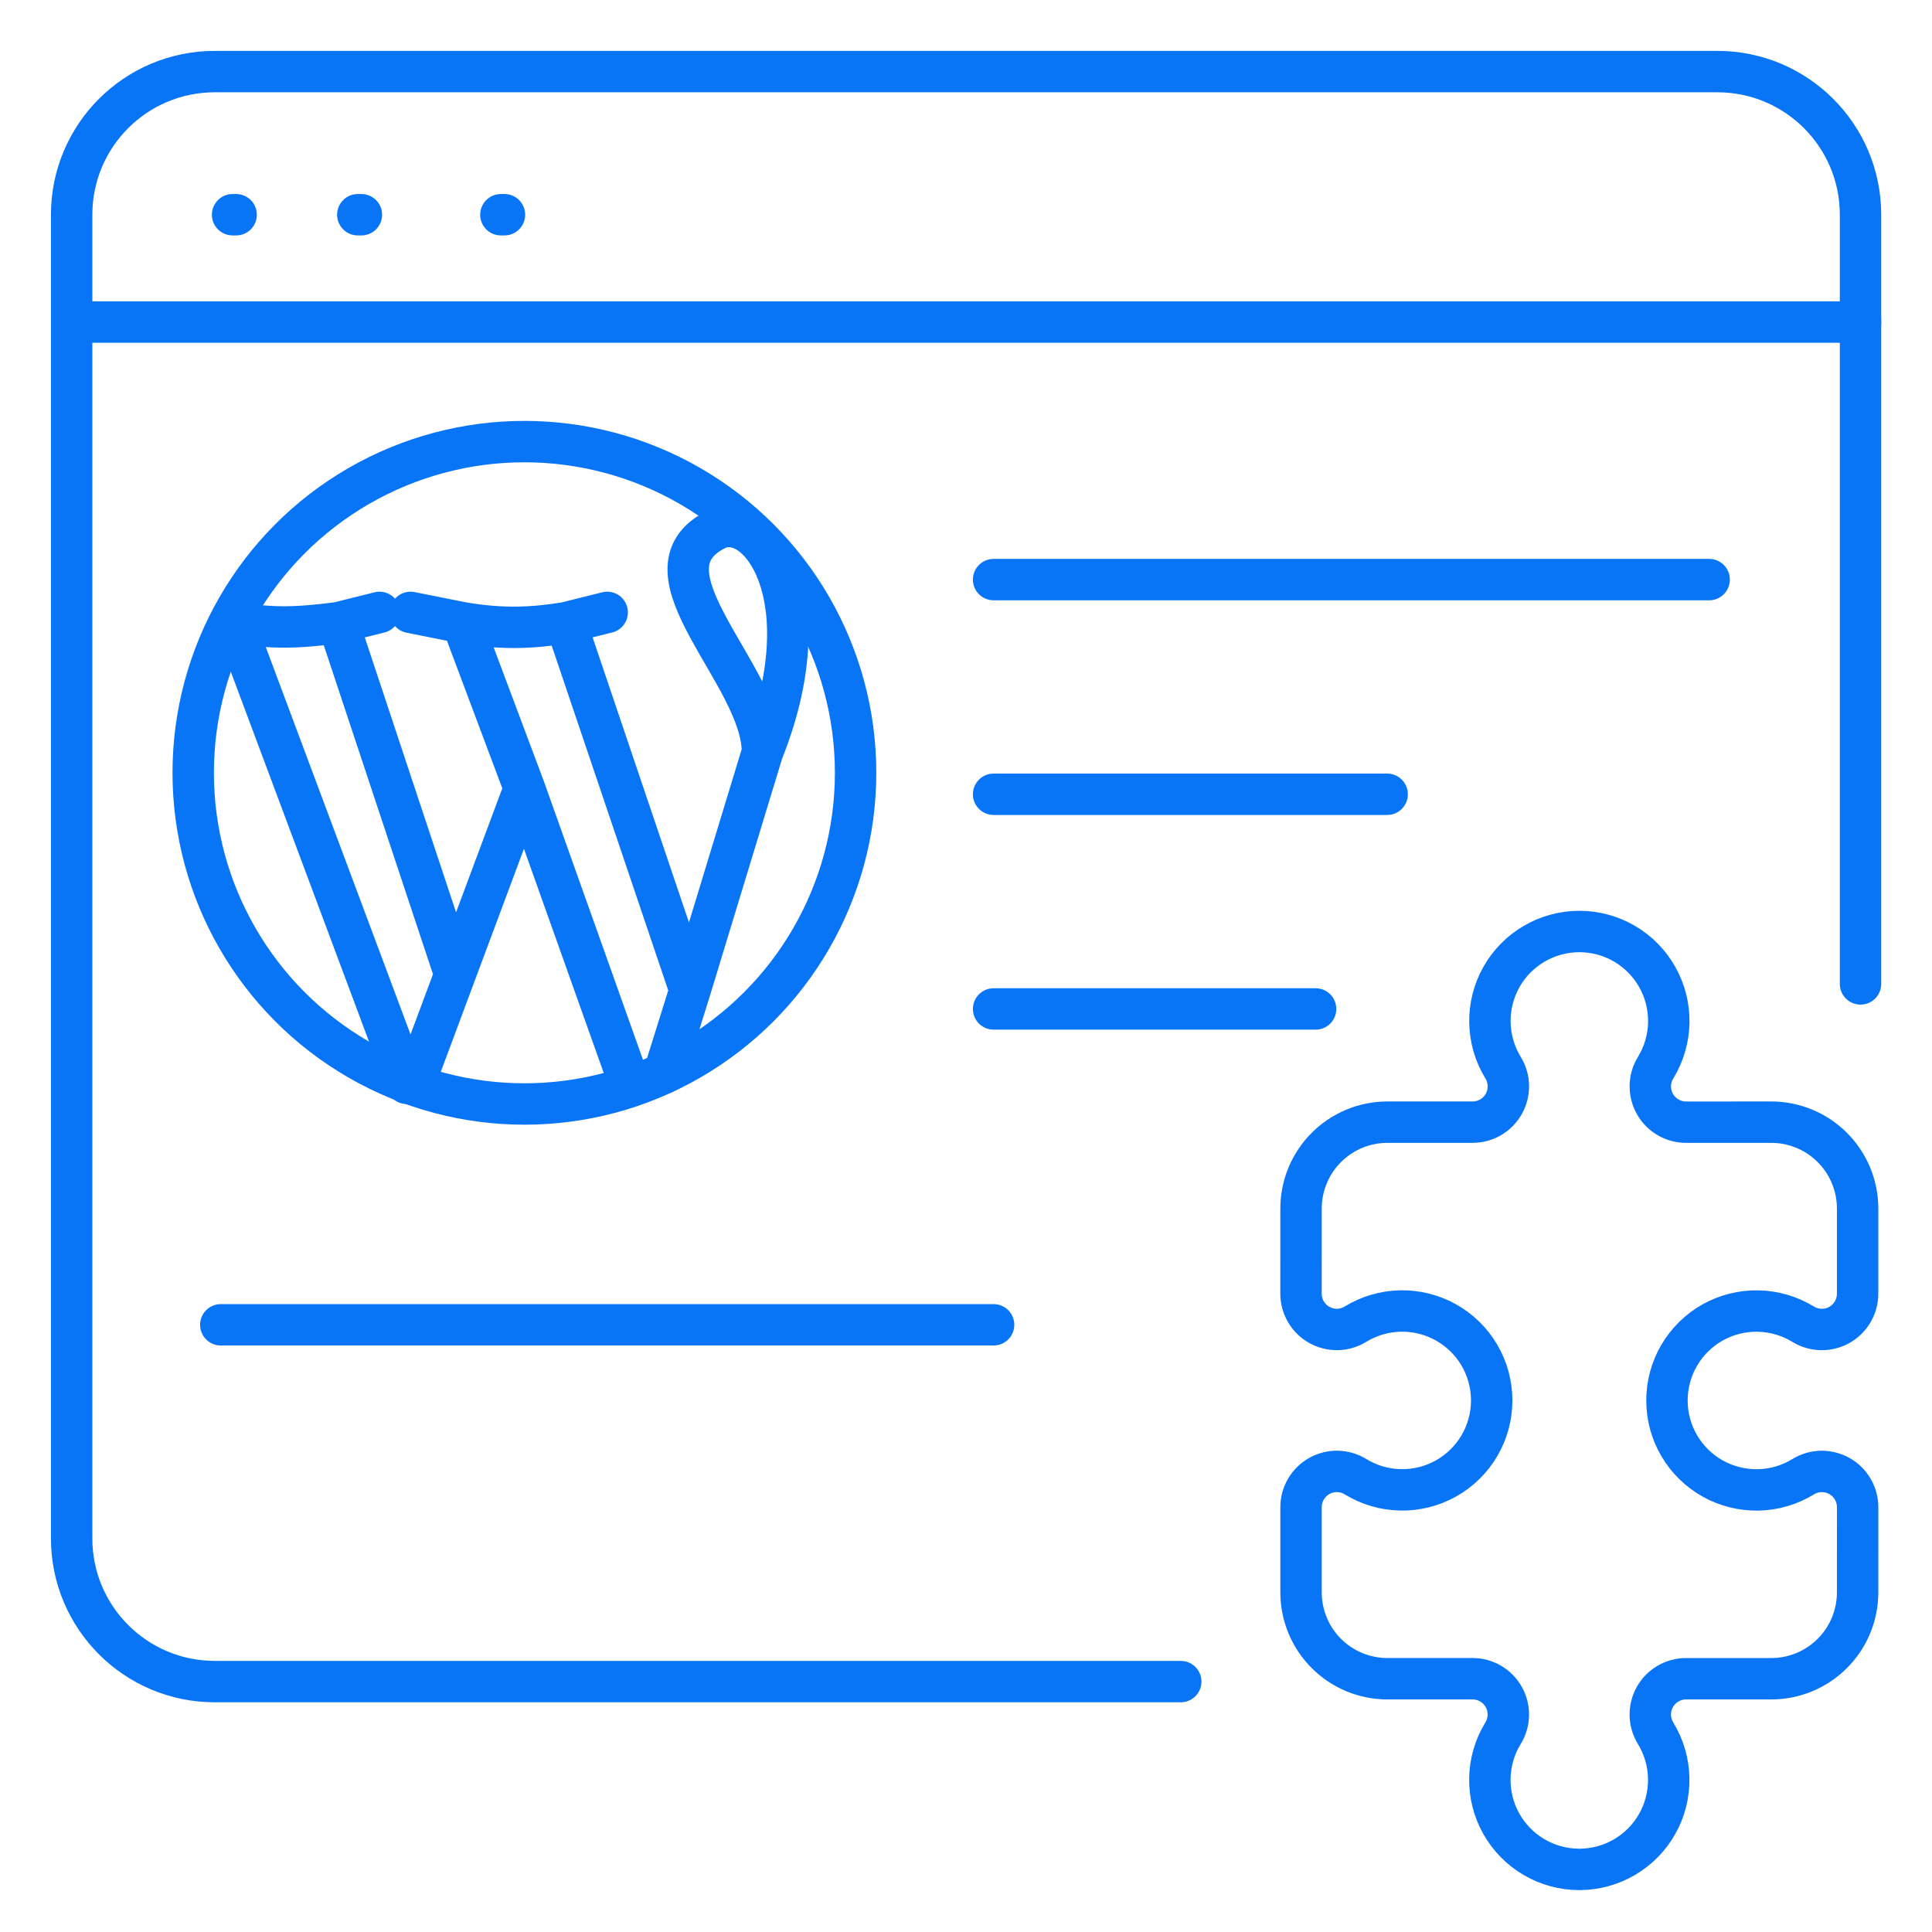 <svg width="70" height="70" viewBox="0 0 70 70" fill="none" xmlns="http://www.w3.org/2000/svg">
<g clip-path="url(#clip0_4466_23206)">
<path d="M8.427 7.78H8.556" stroke="#0875F7" stroke-width="1.5" stroke-linecap="round"/>
<path d="M12.964 7.78H13.094" stroke="#0875F7" stroke-width="1.5" stroke-linecap="round"/>
<path d="M18.148 7.78H18.278" stroke="#0875F7" stroke-width="1.5" stroke-linecap="round"/>
<path d="M67.41 35.649V7.779C67.41 4.915 65.089 2.594 62.225 2.594H7.781C4.917 2.594 2.596 4.915 2.596 7.779V55.742C2.596 58.605 4.917 60.927 7.781 60.927H42.781" stroke="#0875F7" stroke-width="1.5" stroke-linecap="round"/>
<path d="M2.596 11.668H67.41" stroke="#0875F7" stroke-width="1.5" stroke-linecap="round"/>
<path d="M36 28.778H50.259" stroke="#0875F7" stroke-width="1.5" stroke-linecap="round"/>
<path d="M36 21H61.926" stroke="#0875F7" stroke-width="1.5" stroke-linecap="round"/>
<path d="M36 36.556H47.667" stroke="#0875F7" stroke-width="1.5" stroke-linecap="round"/>
<path d="M8 48H36" stroke="#0875F7" stroke-width="1.5" stroke-linecap="round"/>
<path d="M53.354 40.658C53.584 40.658 53.811 40.597 54.01 40.48C54.209 40.364 54.373 40.196 54.486 39.995C54.598 39.794 54.655 39.566 54.651 39.336C54.646 39.105 54.58 38.88 54.459 38.684C54.158 38.193 53.994 37.63 53.983 37.054C53.971 36.478 54.114 35.91 54.395 35.407C54.677 34.904 55.087 34.486 55.584 34.195C56.081 33.904 56.647 33.75 57.223 33.75C57.799 33.75 58.365 33.904 58.862 34.195C59.359 34.487 59.769 34.905 60.05 35.408C60.332 35.911 60.474 36.479 60.463 37.055C60.451 37.631 60.287 38.194 59.986 38.685C59.865 38.881 59.799 39.106 59.794 39.337C59.79 39.567 59.847 39.795 59.959 39.996C60.072 40.197 60.236 40.365 60.435 40.481C60.634 40.598 60.86 40.659 61.091 40.659L64.175 40.658C64.586 40.658 64.993 40.739 65.373 40.896C65.753 41.054 66.098 41.284 66.388 41.575C66.679 41.865 66.909 42.21 67.067 42.59C67.224 42.97 67.305 43.377 67.305 43.788L67.305 46.873C67.305 47.103 67.243 47.33 67.127 47.529C67.01 47.728 66.843 47.892 66.642 48.005C66.441 48.117 66.213 48.174 65.983 48.17C65.752 48.165 65.527 48.099 65.33 47.978C64.839 47.678 64.277 47.513 63.701 47.502C63.125 47.49 62.556 47.633 62.053 47.914C61.551 48.196 61.133 48.606 60.841 49.104C60.55 49.601 60.397 50.166 60.397 50.742C60.397 51.318 60.55 51.884 60.842 52.381C61.133 52.878 61.552 53.288 62.054 53.57C62.557 53.851 63.126 53.993 63.702 53.982C64.278 53.971 64.84 53.806 65.331 53.505C65.528 53.384 65.753 53.318 65.983 53.313C66.214 53.309 66.442 53.366 66.643 53.478C66.844 53.591 67.011 53.755 67.128 53.954C67.244 54.153 67.306 54.38 67.306 54.61L67.305 57.694C67.305 58.105 67.224 58.512 67.067 58.892C66.909 59.272 66.679 59.617 66.388 59.907C66.098 60.198 65.753 60.428 65.373 60.586C64.993 60.743 64.586 60.824 64.175 60.824L61.09 60.824C60.859 60.824 60.633 60.885 60.434 61.002C60.235 61.118 60.071 61.286 59.958 61.487C59.846 61.688 59.789 61.916 59.793 62.146C59.798 62.377 59.864 62.602 59.985 62.798C60.285 63.289 60.45 63.852 60.461 64.428C60.472 65.004 60.33 65.573 60.048 66.075C59.767 66.578 59.356 66.996 58.859 67.287C58.362 67.579 57.797 67.732 57.221 67.732C56.645 67.732 56.079 67.578 55.582 67.287C55.085 66.995 54.675 66.577 54.393 66.074C54.112 65.572 53.97 65.003 53.981 64.427C53.992 63.851 54.157 63.288 54.458 62.797C54.579 62.601 54.645 62.376 54.65 62.145C54.654 61.915 54.597 61.687 54.485 61.486C54.372 61.285 54.208 61.117 54.009 61.001C53.81 60.884 53.583 60.823 53.353 60.823L50.268 60.824C49.858 60.824 49.451 60.743 49.071 60.586C48.691 60.428 48.346 60.198 48.056 59.907C47.765 59.617 47.535 59.272 47.377 58.892C47.22 58.512 47.139 58.105 47.139 57.695L47.139 54.609C47.139 54.379 47.2 54.152 47.317 53.953C47.434 53.754 47.601 53.59 47.802 53.477C48.003 53.365 48.231 53.308 48.461 53.312C48.692 53.317 48.917 53.383 49.114 53.504C49.605 53.805 50.167 53.969 50.743 53.98C51.319 53.992 51.888 53.849 52.39 53.568C52.893 53.286 53.311 52.876 53.602 52.379C53.894 51.882 54.047 51.316 54.047 50.74C54.047 50.164 53.893 49.598 53.602 49.101C53.311 48.604 52.892 48.194 52.389 47.913C51.887 47.631 51.318 47.489 50.742 47.5C50.166 47.512 49.604 47.676 49.113 47.977C48.916 48.098 48.691 48.164 48.461 48.169C48.23 48.173 48.002 48.116 47.801 48.004C47.6 47.891 47.432 47.727 47.316 47.528C47.199 47.329 47.138 47.103 47.138 46.872L47.139 43.788C47.139 43.377 47.22 42.97 47.377 42.59C47.535 42.21 47.765 41.865 48.056 41.575C48.346 41.284 48.691 41.054 49.071 40.896C49.451 40.739 49.858 40.658 50.268 40.658L53.354 40.658Z" stroke="#0875F7" stroke-width="1.5" stroke-linecap="round" stroke-linejoin="round"/>
<circle cx="19" cy="28" r="12" stroke="#0875F7" stroke-width="1.5"/>
<path d="M19 28.562L16.75 22.562M19 28.562L16.483 35.312M19 28.562L22.837 39.344M16.75 22.562L14.875 22.188M16.75 22.562C18.216 22.817 19.375 22.75 20.5 22.562M20.5 22.562L22 22.188M20.5 22.562L25 35.875M25 35.875L24.062 38.875M25 35.875L27.625 27.25M27.625 27.25C29.875 21.625 27.472 18.42 25.938 19.188C22.938 20.688 27.625 24.438 27.625 27.25ZM12.25 22.562C10.702 22.765 9.856 22.769 8.5 22.562L14.735 39.25M12.25 22.562L16.483 35.312M12.25 22.562L13.75 22.188M16.483 35.312L14.995 39.303" stroke="#0875F7" stroke-width="1.5" stroke-linecap="round" stroke-linejoin="round"/>
</g>
<defs>
<clipPath id="clip0_4466_23206">
<rect width="70" height="70" fill="white"/>
</clipPath>
</defs>
</svg>
